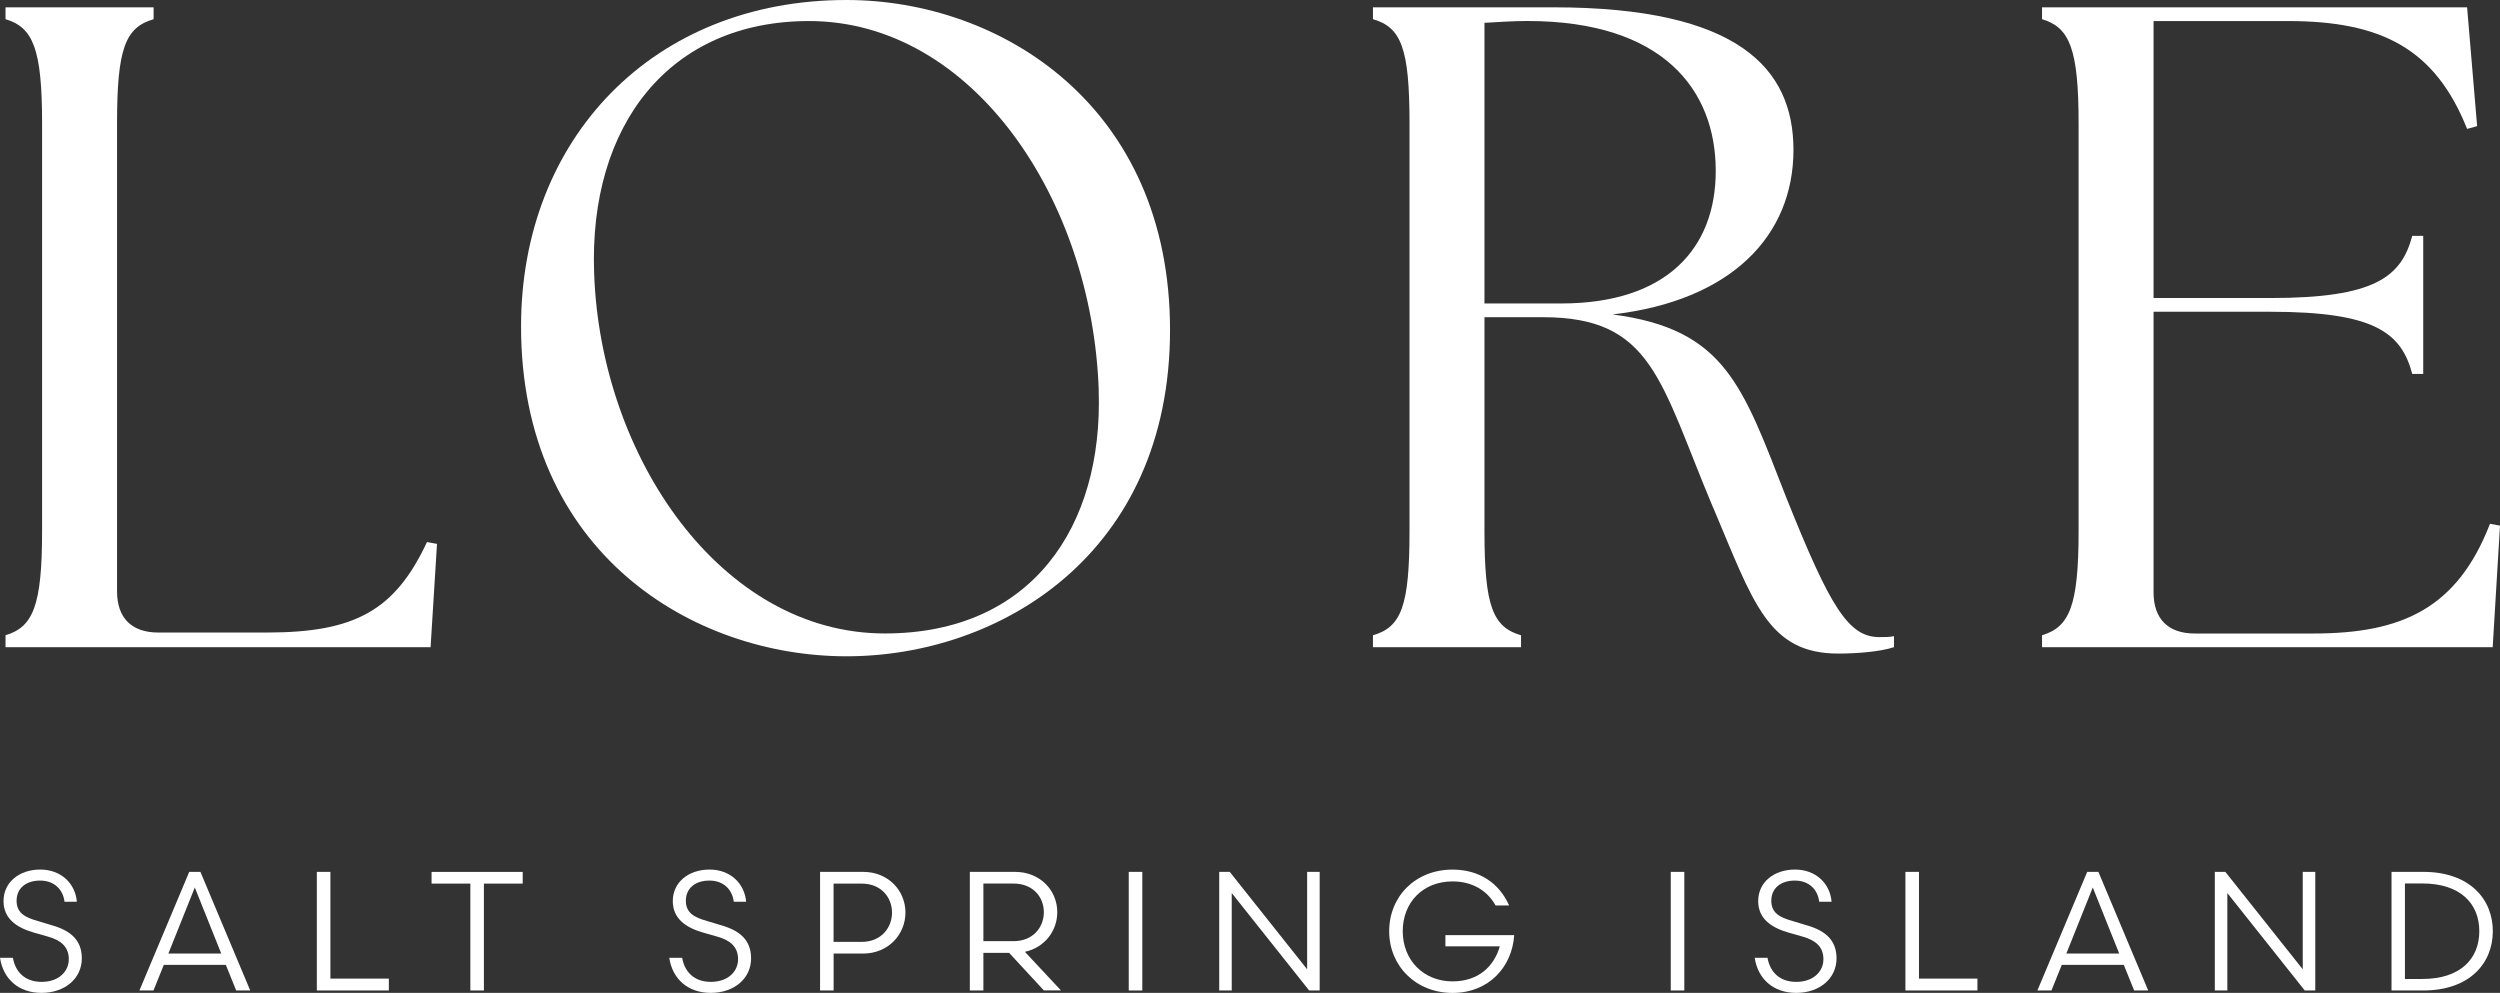 <?xml version="1.0" encoding="UTF-8"?> <svg xmlns="http://www.w3.org/2000/svg" id="Layer_2" data-name="Layer 2" viewBox="0 0 560.69 222.67"><rect x="0" y="0" width="560.69" height="222.67" fill="#333333" stroke="none"/><defs><style> .cls-1 { fill: #fff; } </style></defs><g id="Layer_1-2" data-name="Layer 1"><g><path class="cls-1" d="M1.24,145.14v-2.67c6.15-1.84,8.2-6.56,8.2-23.37V27.67C9.44,10.86,7.39,6.15,1.24,4.3V1.64h33.21v2.67c-6.35,1.84-8.2,6.56-8.2,23.37v104.96c0,5.95,3.28,9.22,9.23,9.22h24.4c19.68,0,28.7-4.92,35.88-20.29l2.25.41-1.44,23.17H1.24Z"></path><path class="cls-1" d="M116.86,73.19C116.86,31.16,146.38,0,189.84,0c34.65,0,72.57,23.78,72.57,74s-38.13,73.19-72.57,73.19-72.98-23.17-72.98-74ZM246.42,87.54c-1.44-42.84-28.29-82.82-64.99-82.82-31.16,0-49.41,23.17-48.18,56.58,1.44,41.21,28.5,80.77,65.19,80.77,32.8,0,49-23.78,47.97-54.53Z"></path><path class="cls-1" d="M384.18,113.78c-11.89-28.29-13.53-42.64-38.13-42.64h-13.12v47.97c0,16.81,1.85,21.53,8.2,23.37v2.67h-33.21v-2.67c6.36-1.84,8.2-6.56,8.2-23.37V27.67c0-16.81-1.84-21.53-8.2-23.37V1.64h40.39c41.62,0,53.92,13.74,53.92,31.98,0,19.27-13.94,33.83-40.59,36.9,25.21,3.28,29.11,15.79,38.95,41,9.84,24.6,13.94,31.37,20.91,31.37,1.23,0,2.25,0,3.28-.21v2.46c-3.07,1.03-8.4,1.44-12.5,1.44-15.79,0-19.06-11.48-28.08-32.8ZM384.8,38.33c0-18.25-11.89-33.62-42.23-33.62-3.08,0-6.36.21-9.64.41v62.94h17.22c23.58,0,34.65-12.3,34.65-29.73Z"></path><path class="cls-1" d="M457.98,145.14v-2.67c6.15-1.84,8.2-6.56,8.2-23.37V27.67c0-16.81-2.05-21.53-8.2-23.37V1.64h95.33l2.25,26.65-2.25.62c-7.18-18.04-19.27-24.19-40.18-24.19h-30.14v62.12h26.24c23.37,0,29.32-4.71,31.78-13.94h2.46v30.96h-2.46c-2.46-9.23-8.4-13.94-31.78-13.94h-26.24v62.94c0,5.95,3.28,9.22,9.23,9.22h26.65c19.68,0,32.19-5.53,39.57-24.6l2.25.41-1.64,27.26h-101.07Z"></path><path class="cls-1" d="M2.89,214.81c.57,3.23,2.74,5.4,6.46,5.4s6.08-2.24,6.08-5.09-1.86-4.26-4.64-5.05l-3.31-.95c-3.91-1.14-6.69-3.19-6.69-7.03,0-4.26,3.57-7.07,8.24-7.07s7.86,3.12,8.21,7.22h-2.77c-.34-2.77-2.32-4.75-5.47-4.75s-5.28,1.71-5.28,4.52,1.98,3.76,4.79,4.56l3.15.95c4.14,1.18,6.69,3.31,6.69,7.41,0,4.56-3.84,7.75-9.04,7.75s-8.62-3.19-9.31-7.87h2.89Z"></path><path class="cls-1" d="M50.65,216.4h-13.91l-2.32,5.74h-3.15l11.17-26.6h2.51l11.17,26.6h-3.15l-2.32-5.74ZM37.77,213.86h11.85l-5.93-14.82-5.93,14.82Z"></path><path class="cls-1" d="M71.06,195.54h3.04v23.94h13.11v2.66h-16.15v-26.6Z"></path><path class="cls-1" d="M117.23,198.17h-8.7v23.97h-3.04v-23.97h-8.7v-2.62h20.44v2.62Z"></path><path class="cls-1" d="M152.99,214.81c.57,3.23,2.74,5.4,6.46,5.4s6.08-2.24,6.08-5.09-1.86-4.26-4.64-5.05l-3.31-.95c-3.91-1.14-6.69-3.19-6.69-7.03,0-4.26,3.57-7.07,8.24-7.07s7.86,3.12,8.21,7.22h-2.77c-.34-2.77-2.32-4.75-5.47-4.75s-5.28,1.71-5.28,4.52,1.98,3.76,4.79,4.56l3.15.95c4.14,1.18,6.69,3.31,6.69,7.41,0,4.56-3.84,7.75-9.04,7.75s-8.62-3.19-9.31-7.87h2.89Z"></path><path class="cls-1" d="M186.96,213.86v8.28h-3.04v-26.6h9.65c5.7,0,9.5,4.25,9.5,9.12s-3.8,9.2-9.5,9.2h-6.61ZM193.26,211.24c4.41,0,6.8-3.23,6.8-6.57s-2.39-6.5-6.8-6.5h-6.31v13.07h6.31Z"></path><path class="cls-1" d="M226.32,213.71h-5.77v8.43h-3.04v-26.6h10.11c5.7,0,9.5,4.18,9.5,9.04,0,4.22-2.85,7.94-7.26,8.89l8.09,8.66h-3.84l-7.79-8.43ZM227.31,211.08c4.41,0,6.8-3.15,6.8-6.5s-2.39-6.42-6.8-6.42h-6.76v12.92h6.76Z"></path><path class="cls-1" d="M253.15,195.54h3.04v26.6h-3.04v-26.6Z"></path><path class="cls-1" d="M273.44,195.54h2.36l17.36,21.85v-21.85h2.81v26.6h-2.36l-17.36-21.85v21.85h-2.81v-26.6Z"></path><path class="cls-1" d="M335.42,203.07c-1.79-3.23-5.09-5.39-9.65-5.39-6.61,0-11.17,4.67-11.17,11.17s4.67,11.25,11.17,11.25c5.89,0,9.35-3.46,10.6-7.86h-12.2v-2.51h15.43c-.46,7.1-5.66,12.96-13.83,12.96s-14.21-6-14.21-13.83,5.89-13.83,14.21-13.83c5.93,0,10.45,2.96,12.69,8.05h-3.04Z"></path><path class="cls-1" d="M374.71,195.54h3.04v26.6h-3.04v-26.6Z"></path><path class="cls-1" d="M396.41,214.81c.57,3.23,2.74,5.4,6.46,5.4s6.08-2.24,6.08-5.09-1.86-4.26-4.63-5.05l-3.31-.95c-3.91-1.14-6.69-3.19-6.69-7.03,0-4.26,3.57-7.07,8.25-7.07s7.87,3.12,8.21,7.22h-2.77c-.34-2.77-2.32-4.75-5.47-4.75s-5.28,1.71-5.28,4.52,1.98,3.76,4.79,4.56l3.15.95c4.14,1.18,6.69,3.31,6.69,7.41,0,4.56-3.84,7.75-9.04,7.75s-8.62-3.19-9.31-7.87h2.89Z"></path><path class="cls-1" d="M427.34,195.54h3.04v23.94h13.11v2.66h-16.15v-26.6Z"></path><path class="cls-1" d="M476.32,216.4h-13.91l-2.32,5.74h-3.15l11.17-26.6h2.51l11.17,26.6h-3.15l-2.32-5.74ZM463.44,213.86h11.85l-5.93-14.82-5.93,14.82Z"></path><path class="cls-1" d="M496.73,195.54h2.36l17.36,21.85v-21.85h2.81v26.6h-2.36l-17.36-21.85v21.85h-2.81v-26.6Z"></path><path class="cls-1" d="M536.36,222.14v-26.6h7.14c10.33,0,15.58,6.08,15.58,13.3s-5.24,13.3-15.58,13.3h-7.14ZM539.37,219.56h3.91c8.47,0,12.77-4.48,12.77-10.71s-4.29-10.71-12.77-10.71h-3.91v21.43Z"></path></g></g></svg> 